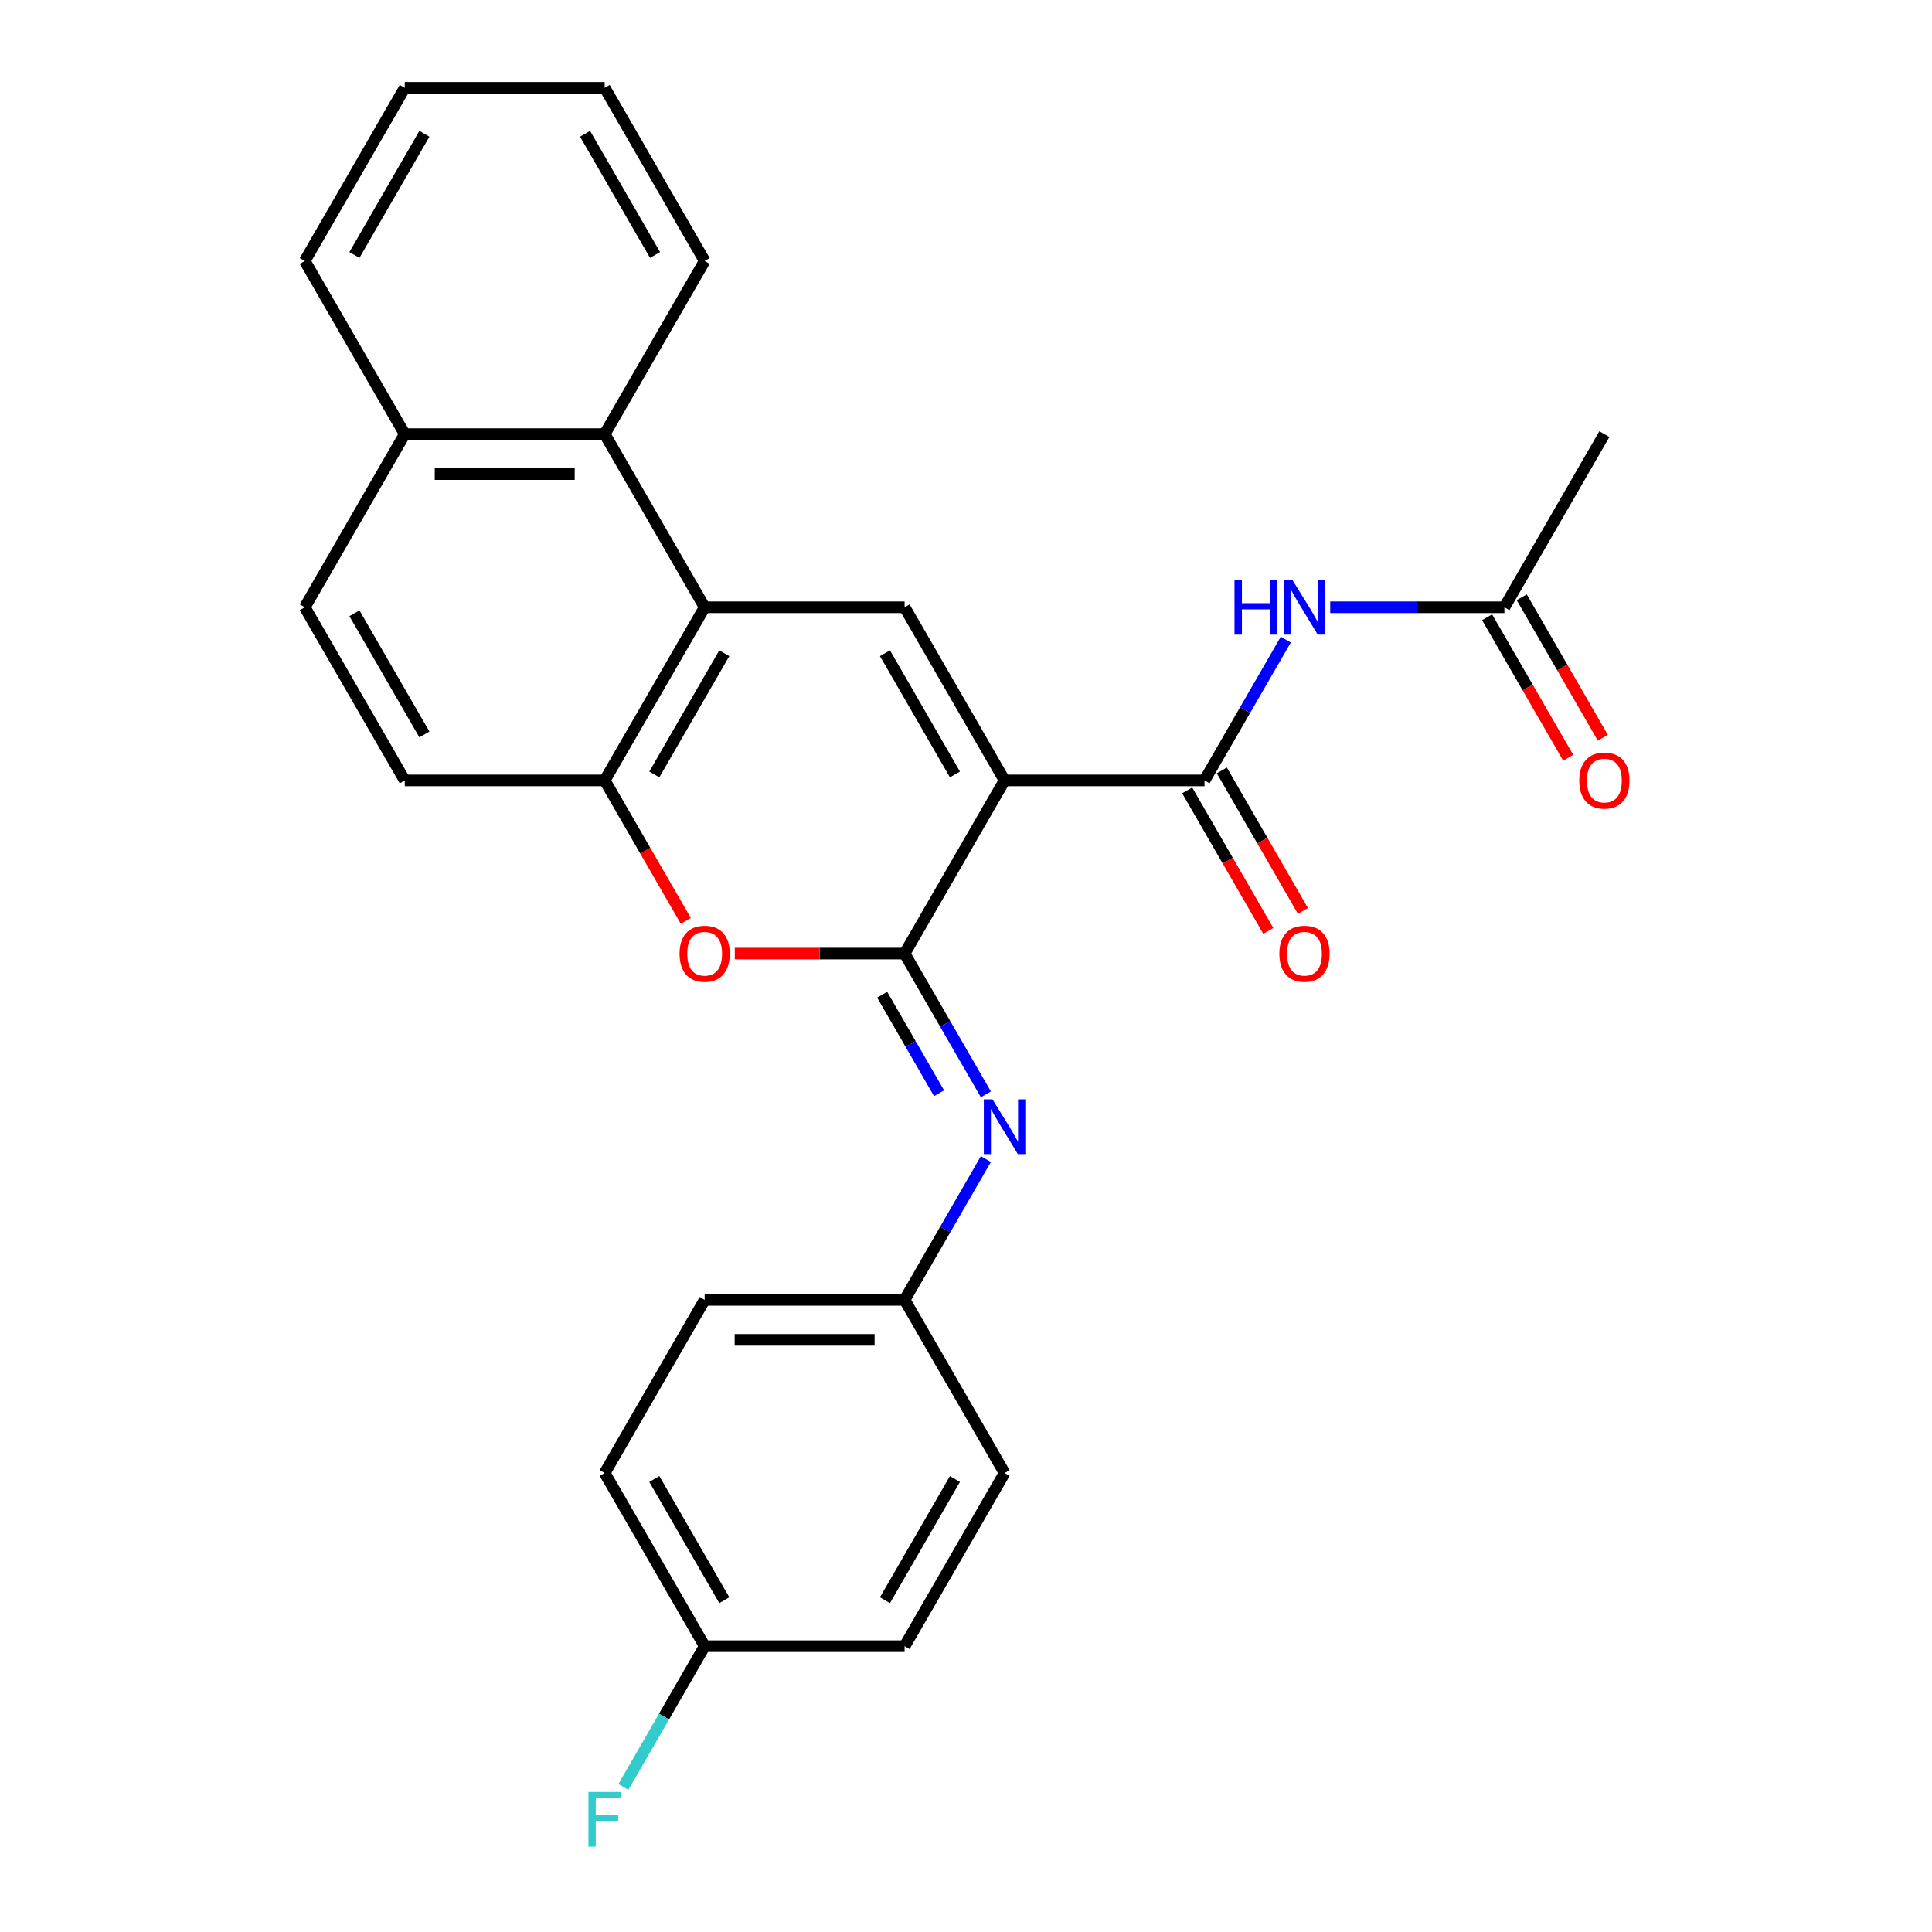 <?xml version='1.0' encoding='iso-8859-1'?>
<svg version='1.1' baseProfile='full'
              xmlns='http://www.w3.org/2000/svg'
                      xmlns:rdkit='http://www.rdkit.org/xml'
                      xmlns:xlink='http://www.w3.org/1999/xlink'
                  xml:space='preserve'
width='1000px' height='1000px' viewBox='0 0 1000 1000'>
<!-- END OF HEADER -->
<rect style='opacity:1.0;fill:#FFFFFF;stroke:none' width='1000' height='1000' x='0' y='0'> </rect>
<path class='bond-0' d='M 519.964,403.943 L 468.22,493.565' style='fill:none;fill-rule:evenodd;stroke:#000000;stroke-width:6px;stroke-linecap:butt;stroke-linejoin:miter;stroke-opacity:1' />
<path class='bond-1' d='M 519.964,403.943 L 468.22,314.321' style='fill:none;fill-rule:evenodd;stroke:#000000;stroke-width:6px;stroke-linecap:butt;stroke-linejoin:miter;stroke-opacity:1' />
<path class='bond-1' d='M 494.278,400.848 L 458.057,338.113' style='fill:none;fill-rule:evenodd;stroke:#000000;stroke-width:6px;stroke-linecap:butt;stroke-linejoin:miter;stroke-opacity:1' />
<path class='bond-2' d='M 519.964,403.943 L 623.45,403.943' style='fill:none;fill-rule:evenodd;stroke:#000000;stroke-width:6px;stroke-linecap:butt;stroke-linejoin:miter;stroke-opacity:1' />
<path class='bond-4' d='M 468.22,493.565 L 424.271,493.565' style='fill:none;fill-rule:evenodd;stroke:#000000;stroke-width:6px;stroke-linecap:butt;stroke-linejoin:miter;stroke-opacity:1' />
<path class='bond-4' d='M 424.271,493.565 L 380.321,493.565' style='fill:none;fill-rule:evenodd;stroke:#FF0000;stroke-width:6px;stroke-linecap:butt;stroke-linejoin:miter;stroke-opacity:1' />
<path class='bond-6' d='M 468.22,493.565 L 489.258,530.002' style='fill:none;fill-rule:evenodd;stroke:#000000;stroke-width:6px;stroke-linecap:butt;stroke-linejoin:miter;stroke-opacity:1' />
<path class='bond-6' d='M 489.258,530.002 L 510.295,566.44' style='fill:none;fill-rule:evenodd;stroke:#0000FF;stroke-width:6px;stroke-linecap:butt;stroke-linejoin:miter;stroke-opacity:1' />
<path class='bond-6' d='M 456.607,514.845 L 471.333,540.351' style='fill:none;fill-rule:evenodd;stroke:#000000;stroke-width:6px;stroke-linecap:butt;stroke-linejoin:miter;stroke-opacity:1' />
<path class='bond-6' d='M 471.333,540.351 L 486.059,565.857' style='fill:none;fill-rule:evenodd;stroke:#0000FF;stroke-width:6px;stroke-linecap:butt;stroke-linejoin:miter;stroke-opacity:1' />
<path class='bond-3' d='M 468.22,314.321 L 364.734,314.321' style='fill:none;fill-rule:evenodd;stroke:#000000;stroke-width:6px;stroke-linecap:butt;stroke-linejoin:miter;stroke-opacity:1' />
<path class='bond-7' d='M 623.45,403.943 L 644.488,367.505' style='fill:none;fill-rule:evenodd;stroke:#000000;stroke-width:6px;stroke-linecap:butt;stroke-linejoin:miter;stroke-opacity:1' />
<path class='bond-7' d='M 644.488,367.505 L 665.525,331.068' style='fill:none;fill-rule:evenodd;stroke:#0000FF;stroke-width:6px;stroke-linecap:butt;stroke-linejoin:miter;stroke-opacity:1' />
<path class='bond-10' d='M 614.488,409.117 L 635.479,445.475' style='fill:none;fill-rule:evenodd;stroke:#000000;stroke-width:6px;stroke-linecap:butt;stroke-linejoin:miter;stroke-opacity:1' />
<path class='bond-10' d='M 635.479,445.475 L 656.47,481.832' style='fill:none;fill-rule:evenodd;stroke:#FF0000;stroke-width:6px;stroke-linecap:butt;stroke-linejoin:miter;stroke-opacity:1' />
<path class='bond-10' d='M 632.413,398.769 L 653.404,435.126' style='fill:none;fill-rule:evenodd;stroke:#000000;stroke-width:6px;stroke-linecap:butt;stroke-linejoin:miter;stroke-opacity:1' />
<path class='bond-10' d='M 653.404,435.126 L 674.395,471.483' style='fill:none;fill-rule:evenodd;stroke:#FF0000;stroke-width:6px;stroke-linecap:butt;stroke-linejoin:miter;stroke-opacity:1' />
<path class='bond-5' d='M 364.734,314.321 L 312.99,403.943' style='fill:none;fill-rule:evenodd;stroke:#000000;stroke-width:6px;stroke-linecap:butt;stroke-linejoin:miter;stroke-opacity:1' />
<path class='bond-5' d='M 374.897,338.113 L 338.676,400.848' style='fill:none;fill-rule:evenodd;stroke:#000000;stroke-width:6px;stroke-linecap:butt;stroke-linejoin:miter;stroke-opacity:1' />
<path class='bond-8' d='M 364.734,314.321 L 312.99,224.699' style='fill:none;fill-rule:evenodd;stroke:#000000;stroke-width:6px;stroke-linecap:butt;stroke-linejoin:miter;stroke-opacity:1' />
<path class='bond-27' d='M 354.972,476.658 L 333.981,440.3' style='fill:none;fill-rule:evenodd;stroke:#FF0000;stroke-width:6px;stroke-linecap:butt;stroke-linejoin:miter;stroke-opacity:1' />
<path class='bond-27' d='M 333.981,440.3 L 312.99,403.943' style='fill:none;fill-rule:evenodd;stroke:#000000;stroke-width:6px;stroke-linecap:butt;stroke-linejoin:miter;stroke-opacity:1' />
<path class='bond-11' d='M 312.99,403.943 L 209.504,403.943' style='fill:none;fill-rule:evenodd;stroke:#000000;stroke-width:6px;stroke-linecap:butt;stroke-linejoin:miter;stroke-opacity:1' />
<path class='bond-14' d='M 510.295,599.934 L 489.258,636.372' style='fill:none;fill-rule:evenodd;stroke:#0000FF;stroke-width:6px;stroke-linecap:butt;stroke-linejoin:miter;stroke-opacity:1' />
<path class='bond-14' d='M 489.258,636.372 L 468.22,672.809' style='fill:none;fill-rule:evenodd;stroke:#000000;stroke-width:6px;stroke-linecap:butt;stroke-linejoin:miter;stroke-opacity:1' />
<path class='bond-9' d='M 688.521,314.321 L 733.601,314.321' style='fill:none;fill-rule:evenodd;stroke:#0000FF;stroke-width:6px;stroke-linecap:butt;stroke-linejoin:miter;stroke-opacity:1' />
<path class='bond-9' d='M 733.601,314.321 L 778.68,314.321' style='fill:none;fill-rule:evenodd;stroke:#000000;stroke-width:6px;stroke-linecap:butt;stroke-linejoin:miter;stroke-opacity:1' />
<path class='bond-12' d='M 312.99,224.699 L 209.504,224.699' style='fill:none;fill-rule:evenodd;stroke:#000000;stroke-width:6px;stroke-linecap:butt;stroke-linejoin:miter;stroke-opacity:1' />
<path class='bond-12' d='M 297.467,245.396 L 225.027,245.396' style='fill:none;fill-rule:evenodd;stroke:#000000;stroke-width:6px;stroke-linecap:butt;stroke-linejoin:miter;stroke-opacity:1' />
<path class='bond-22' d='M 312.99,224.699 L 364.734,135.077' style='fill:none;fill-rule:evenodd;stroke:#000000;stroke-width:6px;stroke-linecap:butt;stroke-linejoin:miter;stroke-opacity:1' />
<path class='bond-13' d='M 769.718,319.495 L 790.709,355.853' style='fill:none;fill-rule:evenodd;stroke:#000000;stroke-width:6px;stroke-linecap:butt;stroke-linejoin:miter;stroke-opacity:1' />
<path class='bond-13' d='M 790.709,355.853 L 811.7,392.21' style='fill:none;fill-rule:evenodd;stroke:#FF0000;stroke-width:6px;stroke-linecap:butt;stroke-linejoin:miter;stroke-opacity:1' />
<path class='bond-13' d='M 787.643,309.146 L 808.634,345.504' style='fill:none;fill-rule:evenodd;stroke:#000000;stroke-width:6px;stroke-linecap:butt;stroke-linejoin:miter;stroke-opacity:1' />
<path class='bond-13' d='M 808.634,345.504 L 829.625,381.861' style='fill:none;fill-rule:evenodd;stroke:#FF0000;stroke-width:6px;stroke-linecap:butt;stroke-linejoin:miter;stroke-opacity:1' />
<path class='bond-23' d='M 778.68,314.321 L 830.424,224.699' style='fill:none;fill-rule:evenodd;stroke:#000000;stroke-width:6px;stroke-linecap:butt;stroke-linejoin:miter;stroke-opacity:1' />
<path class='bond-28' d='M 209.504,403.943 L 157.76,314.321' style='fill:none;fill-rule:evenodd;stroke:#000000;stroke-width:6px;stroke-linecap:butt;stroke-linejoin:miter;stroke-opacity:1' />
<path class='bond-28' d='M 219.667,380.151 L 183.446,317.415' style='fill:none;fill-rule:evenodd;stroke:#000000;stroke-width:6px;stroke-linecap:butt;stroke-linejoin:miter;stroke-opacity:1' />
<path class='bond-15' d='M 209.504,224.699 L 157.76,314.321' style='fill:none;fill-rule:evenodd;stroke:#000000;stroke-width:6px;stroke-linecap:butt;stroke-linejoin:miter;stroke-opacity:1' />
<path class='bond-24' d='M 209.504,224.699 L 157.76,135.077' style='fill:none;fill-rule:evenodd;stroke:#000000;stroke-width:6px;stroke-linecap:butt;stroke-linejoin:miter;stroke-opacity:1' />
<path class='bond-18' d='M 468.22,672.809 L 519.964,762.431' style='fill:none;fill-rule:evenodd;stroke:#000000;stroke-width:6px;stroke-linecap:butt;stroke-linejoin:miter;stroke-opacity:1' />
<path class='bond-19' d='M 468.22,672.809 L 364.734,672.809' style='fill:none;fill-rule:evenodd;stroke:#000000;stroke-width:6px;stroke-linecap:butt;stroke-linejoin:miter;stroke-opacity:1' />
<path class='bond-19' d='M 452.697,693.506 L 380.257,693.506' style='fill:none;fill-rule:evenodd;stroke:#000000;stroke-width:6px;stroke-linecap:butt;stroke-linejoin:miter;stroke-opacity:1' />
<path class='bond-16' d='M 364.734,852.053 L 312.99,762.431' style='fill:none;fill-rule:evenodd;stroke:#000000;stroke-width:6px;stroke-linecap:butt;stroke-linejoin:miter;stroke-opacity:1' />
<path class='bond-16' d='M 374.897,828.261 L 338.676,765.526' style='fill:none;fill-rule:evenodd;stroke:#000000;stroke-width:6px;stroke-linecap:butt;stroke-linejoin:miter;stroke-opacity:1' />
<path class='bond-17' d='M 364.734,852.053 L 343.697,888.491' style='fill:none;fill-rule:evenodd;stroke:#000000;stroke-width:6px;stroke-linecap:butt;stroke-linejoin:miter;stroke-opacity:1' />
<path class='bond-17' d='M 343.697,888.491 L 322.659,924.928' style='fill:none;fill-rule:evenodd;stroke:#33CCCC;stroke-width:6px;stroke-linecap:butt;stroke-linejoin:miter;stroke-opacity:1' />
<path class='bond-29' d='M 364.734,852.053 L 468.22,852.053' style='fill:none;fill-rule:evenodd;stroke:#000000;stroke-width:6px;stroke-linecap:butt;stroke-linejoin:miter;stroke-opacity:1' />
<path class='bond-21' d='M 519.964,762.431 L 468.22,852.053' style='fill:none;fill-rule:evenodd;stroke:#000000;stroke-width:6px;stroke-linecap:butt;stroke-linejoin:miter;stroke-opacity:1' />
<path class='bond-21' d='M 494.278,765.526 L 458.057,828.261' style='fill:none;fill-rule:evenodd;stroke:#000000;stroke-width:6px;stroke-linecap:butt;stroke-linejoin:miter;stroke-opacity:1' />
<path class='bond-20' d='M 364.734,672.809 L 312.99,762.431' style='fill:none;fill-rule:evenodd;stroke:#000000;stroke-width:6px;stroke-linecap:butt;stroke-linejoin:miter;stroke-opacity:1' />
<path class='bond-25' d='M 364.734,135.077 L 312.99,45.455' style='fill:none;fill-rule:evenodd;stroke:#000000;stroke-width:6px;stroke-linecap:butt;stroke-linejoin:miter;stroke-opacity:1' />
<path class='bond-25' d='M 339.048,131.982 L 302.828,69.246' style='fill:none;fill-rule:evenodd;stroke:#000000;stroke-width:6px;stroke-linecap:butt;stroke-linejoin:miter;stroke-opacity:1' />
<path class='bond-30' d='M 157.76,135.077 L 209.504,45.455' style='fill:none;fill-rule:evenodd;stroke:#000000;stroke-width:6px;stroke-linecap:butt;stroke-linejoin:miter;stroke-opacity:1' />
<path class='bond-30' d='M 183.446,131.982 L 219.667,69.246' style='fill:none;fill-rule:evenodd;stroke:#000000;stroke-width:6px;stroke-linecap:butt;stroke-linejoin:miter;stroke-opacity:1' />
<path class='bond-26' d='M 312.99,45.455 L 209.504,45.455' style='fill:none;fill-rule:evenodd;stroke:#000000;stroke-width:6px;stroke-linecap:butt;stroke-linejoin:miter;stroke-opacity:1' />
<path  class='atom-5' d='M 351.734 493.645
Q 351.734 486.845, 355.094 483.045
Q 358.454 479.245, 364.734 479.245
Q 371.014 479.245, 374.374 483.045
Q 377.734 486.845, 377.734 493.645
Q 377.734 500.525, 374.334 504.445
Q 370.934 508.325, 364.734 508.325
Q 358.494 508.325, 355.094 504.445
Q 351.734 500.565, 351.734 493.645
M 364.734 505.125
Q 369.054 505.125, 371.374 502.245
Q 373.734 499.325, 373.734 493.645
Q 373.734 488.085, 371.374 485.285
Q 369.054 482.445, 364.734 482.445
Q 360.414 482.445, 358.054 485.245
Q 355.734 488.045, 355.734 493.645
Q 355.734 499.365, 358.054 502.245
Q 360.414 505.125, 364.734 505.125
' fill='#FF0000'/>
<path  class='atom-7' d='M 513.704 569.027
L 522.984 584.027
Q 523.904 585.507, 525.384 588.187
Q 526.864 590.867, 526.944 591.027
L 526.944 569.027
L 530.704 569.027
L 530.704 597.347
L 526.824 597.347
L 516.864 580.947
Q 515.704 579.027, 514.464 576.827
Q 513.264 574.627, 512.904 573.947
L 512.904 597.347
L 509.224 597.347
L 509.224 569.027
L 513.704 569.027
' fill='#0000FF'/>
<path  class='atom-8' d='M 638.974 300.161
L 642.814 300.161
L 642.814 312.201
L 657.294 312.201
L 657.294 300.161
L 661.134 300.161
L 661.134 328.481
L 657.294 328.481
L 657.294 315.401
L 642.814 315.401
L 642.814 328.481
L 638.974 328.481
L 638.974 300.161
' fill='#0000FF'/>
<path  class='atom-8' d='M 668.934 300.161
L 678.214 315.161
Q 679.134 316.641, 680.614 319.321
Q 682.094 322.001, 682.174 322.161
L 682.174 300.161
L 685.934 300.161
L 685.934 328.481
L 682.054 328.481
L 672.094 312.081
Q 670.934 310.161, 669.694 307.961
Q 668.494 305.761, 668.134 305.081
L 668.134 328.481
L 664.454 328.481
L 664.454 300.161
L 668.934 300.161
' fill='#0000FF'/>
<path  class='atom-11' d='M 662.194 493.645
Q 662.194 486.845, 665.554 483.045
Q 668.914 479.245, 675.194 479.245
Q 681.474 479.245, 684.834 483.045
Q 688.194 486.845, 688.194 493.645
Q 688.194 500.525, 684.794 504.445
Q 681.394 508.325, 675.194 508.325
Q 668.954 508.325, 665.554 504.445
Q 662.194 500.565, 662.194 493.645
M 675.194 505.125
Q 679.514 505.125, 681.834 502.245
Q 684.194 499.325, 684.194 493.645
Q 684.194 488.085, 681.834 485.285
Q 679.514 482.445, 675.194 482.445
Q 670.874 482.445, 668.514 485.245
Q 666.194 488.045, 666.194 493.645
Q 666.194 499.365, 668.514 502.245
Q 670.874 505.125, 675.194 505.125
' fill='#FF0000'/>
<path  class='atom-14' d='M 817.424 404.023
Q 817.424 397.223, 820.784 393.423
Q 824.144 389.623, 830.424 389.623
Q 836.704 389.623, 840.064 393.423
Q 843.424 397.223, 843.424 404.023
Q 843.424 410.903, 840.024 414.823
Q 836.624 418.703, 830.424 418.703
Q 824.184 418.703, 820.784 414.823
Q 817.424 410.943, 817.424 404.023
M 830.424 415.503
Q 834.744 415.503, 837.064 412.623
Q 839.424 409.703, 839.424 404.023
Q 839.424 398.463, 837.064 395.663
Q 834.744 392.823, 830.424 392.823
Q 826.104 392.823, 823.744 395.623
Q 821.424 398.423, 821.424 404.023
Q 821.424 409.743, 823.744 412.623
Q 826.104 415.503, 830.424 415.503
' fill='#FF0000'/>
<path  class='atom-18' d='M 304.57 927.515
L 321.41 927.515
L 321.41 930.755
L 308.37 930.755
L 308.37 939.355
L 319.97 939.355
L 319.97 942.635
L 308.37 942.635
L 308.37 955.835
L 304.57 955.835
L 304.57 927.515
' fill='#33CCCC'/>
</svg>
